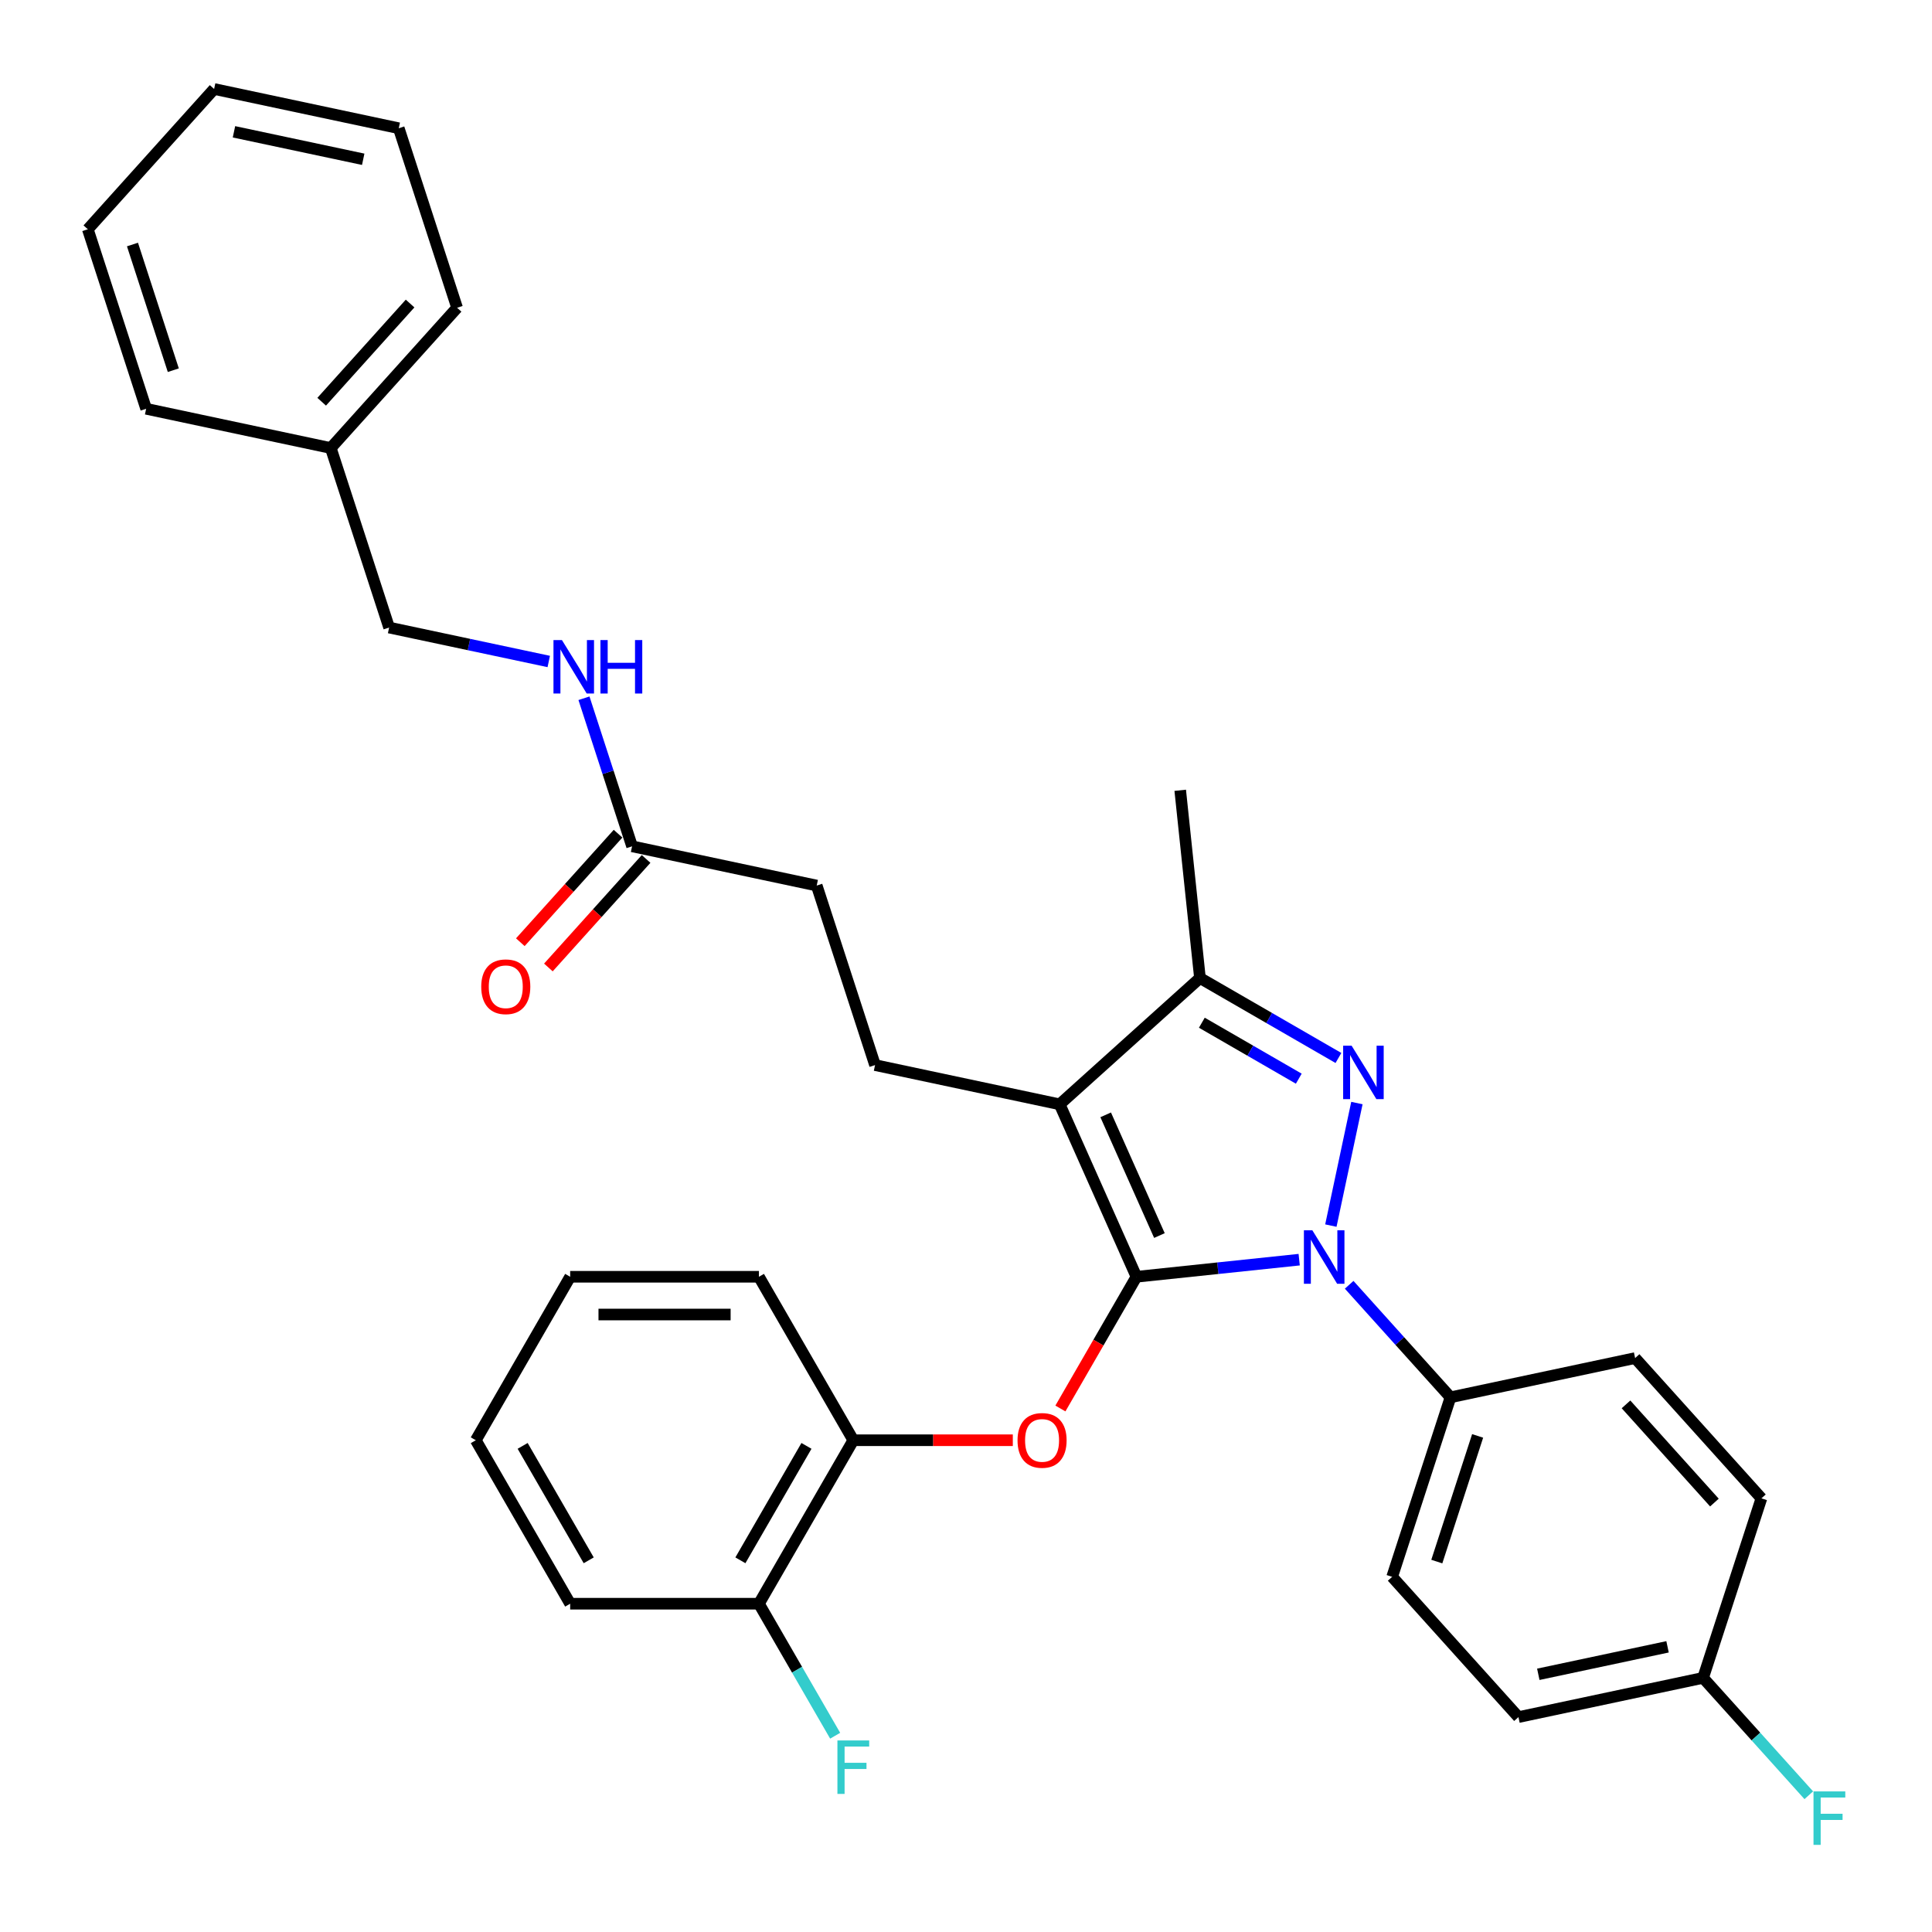 <?xml version='1.0' encoding='iso-8859-1'?>
<svg version='1.1' baseProfile='full'
              xmlns='http://www.w3.org/2000/svg'
                      xmlns:rdkit='http://www.rdkit.org/xml'
                      xmlns:xlink='http://www.w3.org/1999/xlink'
                  xml:space='preserve'
width='1000px' height='1000px' viewBox='0 0 1000 1000'>
<!-- END OF HEADER -->
<rect style='opacity:1.0;fill:#FFFFFF;stroke:none' width='1000' height='1000' x='0' y='0'> </rect>
<path class='bond-0' d='M 171.212,231.901 L 201.404,324.82' style='fill:none;fill-rule:evenodd;stroke:#000000;stroke-width:6px;stroke-linecap:butt;stroke-linejoin:miter;stroke-opacity:1' />
<path class='bond-1' d='M 171.212,231.901 L 236.588,159.294' style='fill:none;fill-rule:evenodd;stroke:#000000;stroke-width:6px;stroke-linecap:butt;stroke-linejoin:miter;stroke-opacity:1' />
<path class='bond-1' d='M 166.497,207.935 L 212.26,157.11' style='fill:none;fill-rule:evenodd;stroke:#000000;stroke-width:6px;stroke-linecap:butt;stroke-linejoin:miter;stroke-opacity:1' />
<path class='bond-2' d='M 171.212,231.901 L 75.646,211.587' style='fill:none;fill-rule:evenodd;stroke:#000000;stroke-width:6px;stroke-linecap:butt;stroke-linejoin:miter;stroke-opacity:1' />
<path class='bond-3' d='M 327.162,438.053 L 314.71,399.732' style='fill:none;fill-rule:evenodd;stroke:#000000;stroke-width:6px;stroke-linecap:butt;stroke-linejoin:miter;stroke-opacity:1' />
<path class='bond-3' d='M 314.71,399.732 L 302.259,361.411' style='fill:none;fill-rule:evenodd;stroke:#0000FF;stroke-width:6px;stroke-linecap:butt;stroke-linejoin:miter;stroke-opacity:1' />
<path class='bond-4' d='M 319.901,431.516 L 294.612,459.602' style='fill:none;fill-rule:evenodd;stroke:#000000;stroke-width:6px;stroke-linecap:butt;stroke-linejoin:miter;stroke-opacity:1' />
<path class='bond-4' d='M 294.612,459.602 L 269.323,487.689' style='fill:none;fill-rule:evenodd;stroke:#FF0000;stroke-width:6px;stroke-linecap:butt;stroke-linejoin:miter;stroke-opacity:1' />
<path class='bond-4' d='M 334.422,444.591 L 309.133,472.677' style='fill:none;fill-rule:evenodd;stroke:#000000;stroke-width:6px;stroke-linecap:butt;stroke-linejoin:miter;stroke-opacity:1' />
<path class='bond-4' d='M 309.133,472.677 L 283.844,500.764' style='fill:none;fill-rule:evenodd;stroke:#FF0000;stroke-width:6px;stroke-linecap:butt;stroke-linejoin:miter;stroke-opacity:1' />
<path class='bond-5' d='M 327.162,438.053 L 422.728,458.366' style='fill:none;fill-rule:evenodd;stroke:#000000;stroke-width:6px;stroke-linecap:butt;stroke-linejoin:miter;stroke-opacity:1' />
<path class='bond-6' d='M 284.035,342.384 L 242.719,333.602' style='fill:none;fill-rule:evenodd;stroke:#0000FF;stroke-width:6px;stroke-linecap:butt;stroke-linejoin:miter;stroke-opacity:1' />
<path class='bond-6' d='M 242.719,333.602 L 201.404,324.82' style='fill:none;fill-rule:evenodd;stroke:#000000;stroke-width:6px;stroke-linecap:butt;stroke-linejoin:miter;stroke-opacity:1' />
<path class='bond-7' d='M 452.92,551.286 L 422.728,458.366' style='fill:none;fill-rule:evenodd;stroke:#000000;stroke-width:6px;stroke-linecap:butt;stroke-linejoin:miter;stroke-opacity:1' />
<path class='bond-8' d='M 452.92,551.286 L 548.486,571.599' style='fill:none;fill-rule:evenodd;stroke:#000000;stroke-width:6px;stroke-linecap:butt;stroke-linejoin:miter;stroke-opacity:1' />
<path class='bond-9' d='M 698.327,665.008 L 724.547,694.128' style='fill:none;fill-rule:evenodd;stroke:#0000FF;stroke-width:6px;stroke-linecap:butt;stroke-linejoin:miter;stroke-opacity:1' />
<path class='bond-9' d='M 724.547,694.128 L 750.766,723.248' style='fill:none;fill-rule:evenodd;stroke:#000000;stroke-width:6px;stroke-linecap:butt;stroke-linejoin:miter;stroke-opacity:1' />
<path class='bond-10' d='M 672.456,652.001 L 630.34,656.428' style='fill:none;fill-rule:evenodd;stroke:#0000FF;stroke-width:6px;stroke-linecap:butt;stroke-linejoin:miter;stroke-opacity:1' />
<path class='bond-10' d='M 630.34,656.428 L 588.225,660.854' style='fill:none;fill-rule:evenodd;stroke:#000000;stroke-width:6px;stroke-linecap:butt;stroke-linejoin:miter;stroke-opacity:1' />
<path class='bond-11' d='M 688.851,634.364 L 702.333,570.936' style='fill:none;fill-rule:evenodd;stroke:#0000FF;stroke-width:6px;stroke-linecap:butt;stroke-linejoin:miter;stroke-opacity:1' />
<path class='bond-12' d='M 588.225,660.854 L 568.543,694.943' style='fill:none;fill-rule:evenodd;stroke:#000000;stroke-width:6px;stroke-linecap:butt;stroke-linejoin:miter;stroke-opacity:1' />
<path class='bond-12' d='M 568.543,694.943 L 548.862,729.033' style='fill:none;fill-rule:evenodd;stroke:#FF0000;stroke-width:6px;stroke-linecap:butt;stroke-linejoin:miter;stroke-opacity:1' />
<path class='bond-13' d='M 588.225,660.854 L 548.486,571.599' style='fill:none;fill-rule:evenodd;stroke:#000000;stroke-width:6px;stroke-linecap:butt;stroke-linejoin:miter;stroke-opacity:1' />
<path class='bond-13' d='M 600.115,639.518 L 572.298,577.04' style='fill:none;fill-rule:evenodd;stroke:#000000;stroke-width:6px;stroke-linecap:butt;stroke-linejoin:miter;stroke-opacity:1' />
<path class='bond-14' d='M 548.486,571.599 L 621.093,506.224' style='fill:none;fill-rule:evenodd;stroke:#000000;stroke-width:6px;stroke-linecap:butt;stroke-linejoin:miter;stroke-opacity:1' />
<path class='bond-15' d='M 621.093,506.224 L 656.931,526.915' style='fill:none;fill-rule:evenodd;stroke:#000000;stroke-width:6px;stroke-linecap:butt;stroke-linejoin:miter;stroke-opacity:1' />
<path class='bond-15' d='M 656.931,526.915 L 692.769,547.607' style='fill:none;fill-rule:evenodd;stroke:#0000FF;stroke-width:6px;stroke-linecap:butt;stroke-linejoin:miter;stroke-opacity:1' />
<path class='bond-15' d='M 622.074,529.354 L 647.161,543.838' style='fill:none;fill-rule:evenodd;stroke:#000000;stroke-width:6px;stroke-linecap:butt;stroke-linejoin:miter;stroke-opacity:1' />
<path class='bond-15' d='M 647.161,543.838 L 672.247,558.322' style='fill:none;fill-rule:evenodd;stroke:#0000FF;stroke-width:6px;stroke-linecap:butt;stroke-linejoin:miter;stroke-opacity:1' />
<path class='bond-16' d='M 621.093,506.224 L 610.88,409.058' style='fill:none;fill-rule:evenodd;stroke:#000000;stroke-width:6px;stroke-linecap:butt;stroke-linejoin:miter;stroke-opacity:1' />
<path class='bond-17' d='M 524.23,745.466 L 482.952,745.466' style='fill:none;fill-rule:evenodd;stroke:#FF0000;stroke-width:6px;stroke-linecap:butt;stroke-linejoin:miter;stroke-opacity:1' />
<path class='bond-17' d='M 482.952,745.466 L 441.673,745.466' style='fill:none;fill-rule:evenodd;stroke:#000000;stroke-width:6px;stroke-linecap:butt;stroke-linejoin:miter;stroke-opacity:1' />
<path class='bond-18' d='M 295.12,830.078 L 246.27,745.466' style='fill:none;fill-rule:evenodd;stroke:#000000;stroke-width:6px;stroke-linecap:butt;stroke-linejoin:miter;stroke-opacity:1' />
<path class='bond-18' d='M 304.715,807.616 L 270.52,748.388' style='fill:none;fill-rule:evenodd;stroke:#000000;stroke-width:6px;stroke-linecap:butt;stroke-linejoin:miter;stroke-opacity:1' />
<path class='bond-19' d='M 295.12,830.078 L 392.822,830.078' style='fill:none;fill-rule:evenodd;stroke:#000000;stroke-width:6px;stroke-linecap:butt;stroke-linejoin:miter;stroke-opacity:1' />
<path class='bond-20' d='M 246.27,745.466 L 295.12,660.854' style='fill:none;fill-rule:evenodd;stroke:#000000;stroke-width:6px;stroke-linecap:butt;stroke-linejoin:miter;stroke-opacity:1' />
<path class='bond-21' d='M 295.12,660.854 L 392.822,660.854' style='fill:none;fill-rule:evenodd;stroke:#000000;stroke-width:6px;stroke-linecap:butt;stroke-linejoin:miter;stroke-opacity:1' />
<path class='bond-21' d='M 309.776,680.394 L 378.167,680.394' style='fill:none;fill-rule:evenodd;stroke:#000000;stroke-width:6px;stroke-linecap:butt;stroke-linejoin:miter;stroke-opacity:1' />
<path class='bond-22' d='M 750.766,723.248 L 720.575,816.167' style='fill:none;fill-rule:evenodd;stroke:#000000;stroke-width:6px;stroke-linecap:butt;stroke-linejoin:miter;stroke-opacity:1' />
<path class='bond-22' d='M 764.821,743.224 L 743.687,808.268' style='fill:none;fill-rule:evenodd;stroke:#000000;stroke-width:6px;stroke-linecap:butt;stroke-linejoin:miter;stroke-opacity:1' />
<path class='bond-23' d='M 750.766,723.248 L 846.333,702.935' style='fill:none;fill-rule:evenodd;stroke:#000000;stroke-width:6px;stroke-linecap:butt;stroke-linejoin:miter;stroke-opacity:1' />
<path class='bond-24' d='M 881.516,868.461 L 785.95,888.774' style='fill:none;fill-rule:evenodd;stroke:#000000;stroke-width:6px;stroke-linecap:butt;stroke-linejoin:miter;stroke-opacity:1' />
<path class='bond-24' d='M 863.119,852.394 L 796.222,866.614' style='fill:none;fill-rule:evenodd;stroke:#000000;stroke-width:6px;stroke-linecap:butt;stroke-linejoin:miter;stroke-opacity:1' />
<path class='bond-25' d='M 881.516,868.461 L 908.869,898.839' style='fill:none;fill-rule:evenodd;stroke:#000000;stroke-width:6px;stroke-linecap:butt;stroke-linejoin:miter;stroke-opacity:1' />
<path class='bond-25' d='M 908.869,898.839 L 936.222,929.218' style='fill:none;fill-rule:evenodd;stroke:#33CCCC;stroke-width:6px;stroke-linecap:butt;stroke-linejoin:miter;stroke-opacity:1' />
<path class='bond-26' d='M 881.516,868.461 L 911.708,775.541' style='fill:none;fill-rule:evenodd;stroke:#000000;stroke-width:6px;stroke-linecap:butt;stroke-linejoin:miter;stroke-opacity:1' />
<path class='bond-27' d='M 720.575,816.167 L 785.95,888.774' style='fill:none;fill-rule:evenodd;stroke:#000000;stroke-width:6px;stroke-linecap:butt;stroke-linejoin:miter;stroke-opacity:1' />
<path class='bond-28' d='M 846.333,702.935 L 911.708,775.541' style='fill:none;fill-rule:evenodd;stroke:#000000;stroke-width:6px;stroke-linecap:butt;stroke-linejoin:miter;stroke-opacity:1' />
<path class='bond-28' d='M 841.618,726.901 L 887.38,777.725' style='fill:none;fill-rule:evenodd;stroke:#000000;stroke-width:6px;stroke-linecap:butt;stroke-linejoin:miter;stroke-opacity:1' />
<path class='bond-29' d='M 392.822,660.854 L 441.673,745.466' style='fill:none;fill-rule:evenodd;stroke:#000000;stroke-width:6px;stroke-linecap:butt;stroke-linejoin:miter;stroke-opacity:1' />
<path class='bond-30' d='M 441.673,745.466 L 392.822,830.078' style='fill:none;fill-rule:evenodd;stroke:#000000;stroke-width:6px;stroke-linecap:butt;stroke-linejoin:miter;stroke-opacity:1' />
<path class='bond-30' d='M 417.423,748.388 L 383.227,807.616' style='fill:none;fill-rule:evenodd;stroke:#000000;stroke-width:6px;stroke-linecap:butt;stroke-linejoin:miter;stroke-opacity:1' />
<path class='bond-31' d='M 392.822,830.078 L 412.549,864.245' style='fill:none;fill-rule:evenodd;stroke:#000000;stroke-width:6px;stroke-linecap:butt;stroke-linejoin:miter;stroke-opacity:1' />
<path class='bond-31' d='M 412.549,864.245 L 432.275,898.413' style='fill:none;fill-rule:evenodd;stroke:#33CCCC;stroke-width:6px;stroke-linecap:butt;stroke-linejoin:miter;stroke-opacity:1' />
<path class='bond-32' d='M 236.588,159.294 L 206.396,66.374' style='fill:none;fill-rule:evenodd;stroke:#000000;stroke-width:6px;stroke-linecap:butt;stroke-linejoin:miter;stroke-opacity:1' />
<path class='bond-33' d='M 75.646,211.587 L 45.455,118.668' style='fill:none;fill-rule:evenodd;stroke:#000000;stroke-width:6px;stroke-linecap:butt;stroke-linejoin:miter;stroke-opacity:1' />
<path class='bond-33' d='M 89.701,191.611 L 68.567,126.567' style='fill:none;fill-rule:evenodd;stroke:#000000;stroke-width:6px;stroke-linecap:butt;stroke-linejoin:miter;stroke-opacity:1' />
<path class='bond-34' d='M 206.396,66.374 L 110.83,46.061' style='fill:none;fill-rule:evenodd;stroke:#000000;stroke-width:6px;stroke-linecap:butt;stroke-linejoin:miter;stroke-opacity:1' />
<path class='bond-34' d='M 187.998,82.441 L 121.102,68.222' style='fill:none;fill-rule:evenodd;stroke:#000000;stroke-width:6px;stroke-linecap:butt;stroke-linejoin:miter;stroke-opacity:1' />
<path class='bond-35' d='M 45.455,118.668 L 110.83,46.061' style='fill:none;fill-rule:evenodd;stroke:#000000;stroke-width:6px;stroke-linecap:butt;stroke-linejoin:miter;stroke-opacity:1' />
<path  class='atom-2' d='M 290.854 331.299
L 299.921 345.954
Q 300.82 347.4, 302.266 350.019
Q 303.712 352.637, 303.79 352.793
L 303.79 331.299
L 307.463 331.299
L 307.463 358.968
L 303.673 358.968
L 293.942 342.945
Q 292.808 341.069, 291.597 338.92
Q 290.424 336.77, 290.073 336.106
L 290.073 358.968
L 286.477 358.968
L 286.477 331.299
L 290.854 331.299
' fill='#0000FF'/>
<path  class='atom-2' d='M 310.785 331.299
L 314.537 331.299
L 314.537 343.062
L 328.684 343.062
L 328.684 331.299
L 332.436 331.299
L 332.436 358.968
L 328.684 358.968
L 328.684 346.189
L 314.537 346.189
L 314.537 358.968
L 310.785 358.968
L 310.785 331.299
' fill='#0000FF'/>
<path  class='atom-3' d='M 249.086 510.738
Q 249.086 504.094, 252.368 500.381
Q 255.651 496.669, 261.787 496.669
Q 267.922 496.669, 271.205 500.381
Q 274.488 504.094, 274.488 510.738
Q 274.488 517.459, 271.166 521.289
Q 267.844 525.08, 261.787 525.08
Q 255.69 525.08, 252.368 521.289
Q 249.086 517.499, 249.086 510.738
M 261.787 521.954
Q 266.007 521.954, 268.274 519.14
Q 270.58 516.287, 270.58 510.738
Q 270.58 505.305, 268.274 502.57
Q 266.007 499.795, 261.787 499.795
Q 257.566 499.795, 255.26 502.531
Q 252.994 505.266, 252.994 510.738
Q 252.994 516.326, 255.26 519.14
Q 257.566 521.954, 261.787 521.954
' fill='#FF0000'/>
<path  class='atom-7' d='M 679.275 636.807
L 688.342 651.462
Q 689.241 652.908, 690.687 655.527
Q 692.133 658.145, 692.211 658.301
L 692.211 636.807
L 695.884 636.807
L 695.884 664.476
L 692.094 664.476
L 682.362 648.453
Q 681.229 646.577, 680.018 644.428
Q 678.845 642.278, 678.493 641.614
L 678.493 664.476
L 674.898 664.476
L 674.898 636.807
L 679.275 636.807
' fill='#0000FF'/>
<path  class='atom-11' d='M 699.588 541.24
L 708.655 555.896
Q 709.554 557.342, 711 559.96
Q 712.446 562.578, 712.524 562.735
L 712.524 541.24
L 716.198 541.24
L 716.198 568.91
L 712.407 568.91
L 702.676 552.886
Q 701.542 551.011, 700.331 548.861
Q 699.158 546.712, 698.807 546.047
L 698.807 568.91
L 695.211 568.91
L 695.211 541.24
L 699.588 541.24
' fill='#0000FF'/>
<path  class='atom-12' d='M 526.673 745.544
Q 526.673 738.901, 529.956 735.188
Q 533.239 731.475, 539.374 731.475
Q 545.51 731.475, 548.793 735.188
Q 552.075 738.901, 552.075 745.544
Q 552.075 752.266, 548.754 756.096
Q 545.432 759.887, 539.374 759.887
Q 533.278 759.887, 529.956 756.096
Q 526.673 752.305, 526.673 745.544
M 539.374 756.76
Q 543.595 756.76, 545.862 753.947
Q 548.167 751.094, 548.167 745.544
Q 548.167 740.112, 545.862 737.376
Q 543.595 734.602, 539.374 734.602
Q 535.153 734.602, 532.848 737.337
Q 530.581 740.073, 530.581 745.544
Q 530.581 751.133, 532.848 753.947
Q 535.153 756.76, 539.374 756.76
' fill='#FF0000'/>
<path  class='atom-19' d='M 938.665 927.232
L 955.118 927.232
L 955.118 930.398
L 942.378 930.398
L 942.378 938.8
L 953.711 938.8
L 953.711 942.005
L 942.378 942.005
L 942.378 954.901
L 938.665 954.901
L 938.665 927.232
' fill='#33CCCC'/>
<path  class='atom-27' d='M 433.446 900.855
L 449.899 900.855
L 449.899 904.021
L 437.159 904.021
L 437.159 912.423
L 448.492 912.423
L 448.492 915.628
L 437.159 915.628
L 437.159 928.525
L 433.446 928.525
L 433.446 900.855
' fill='#33CCCC'/>
</svg>
